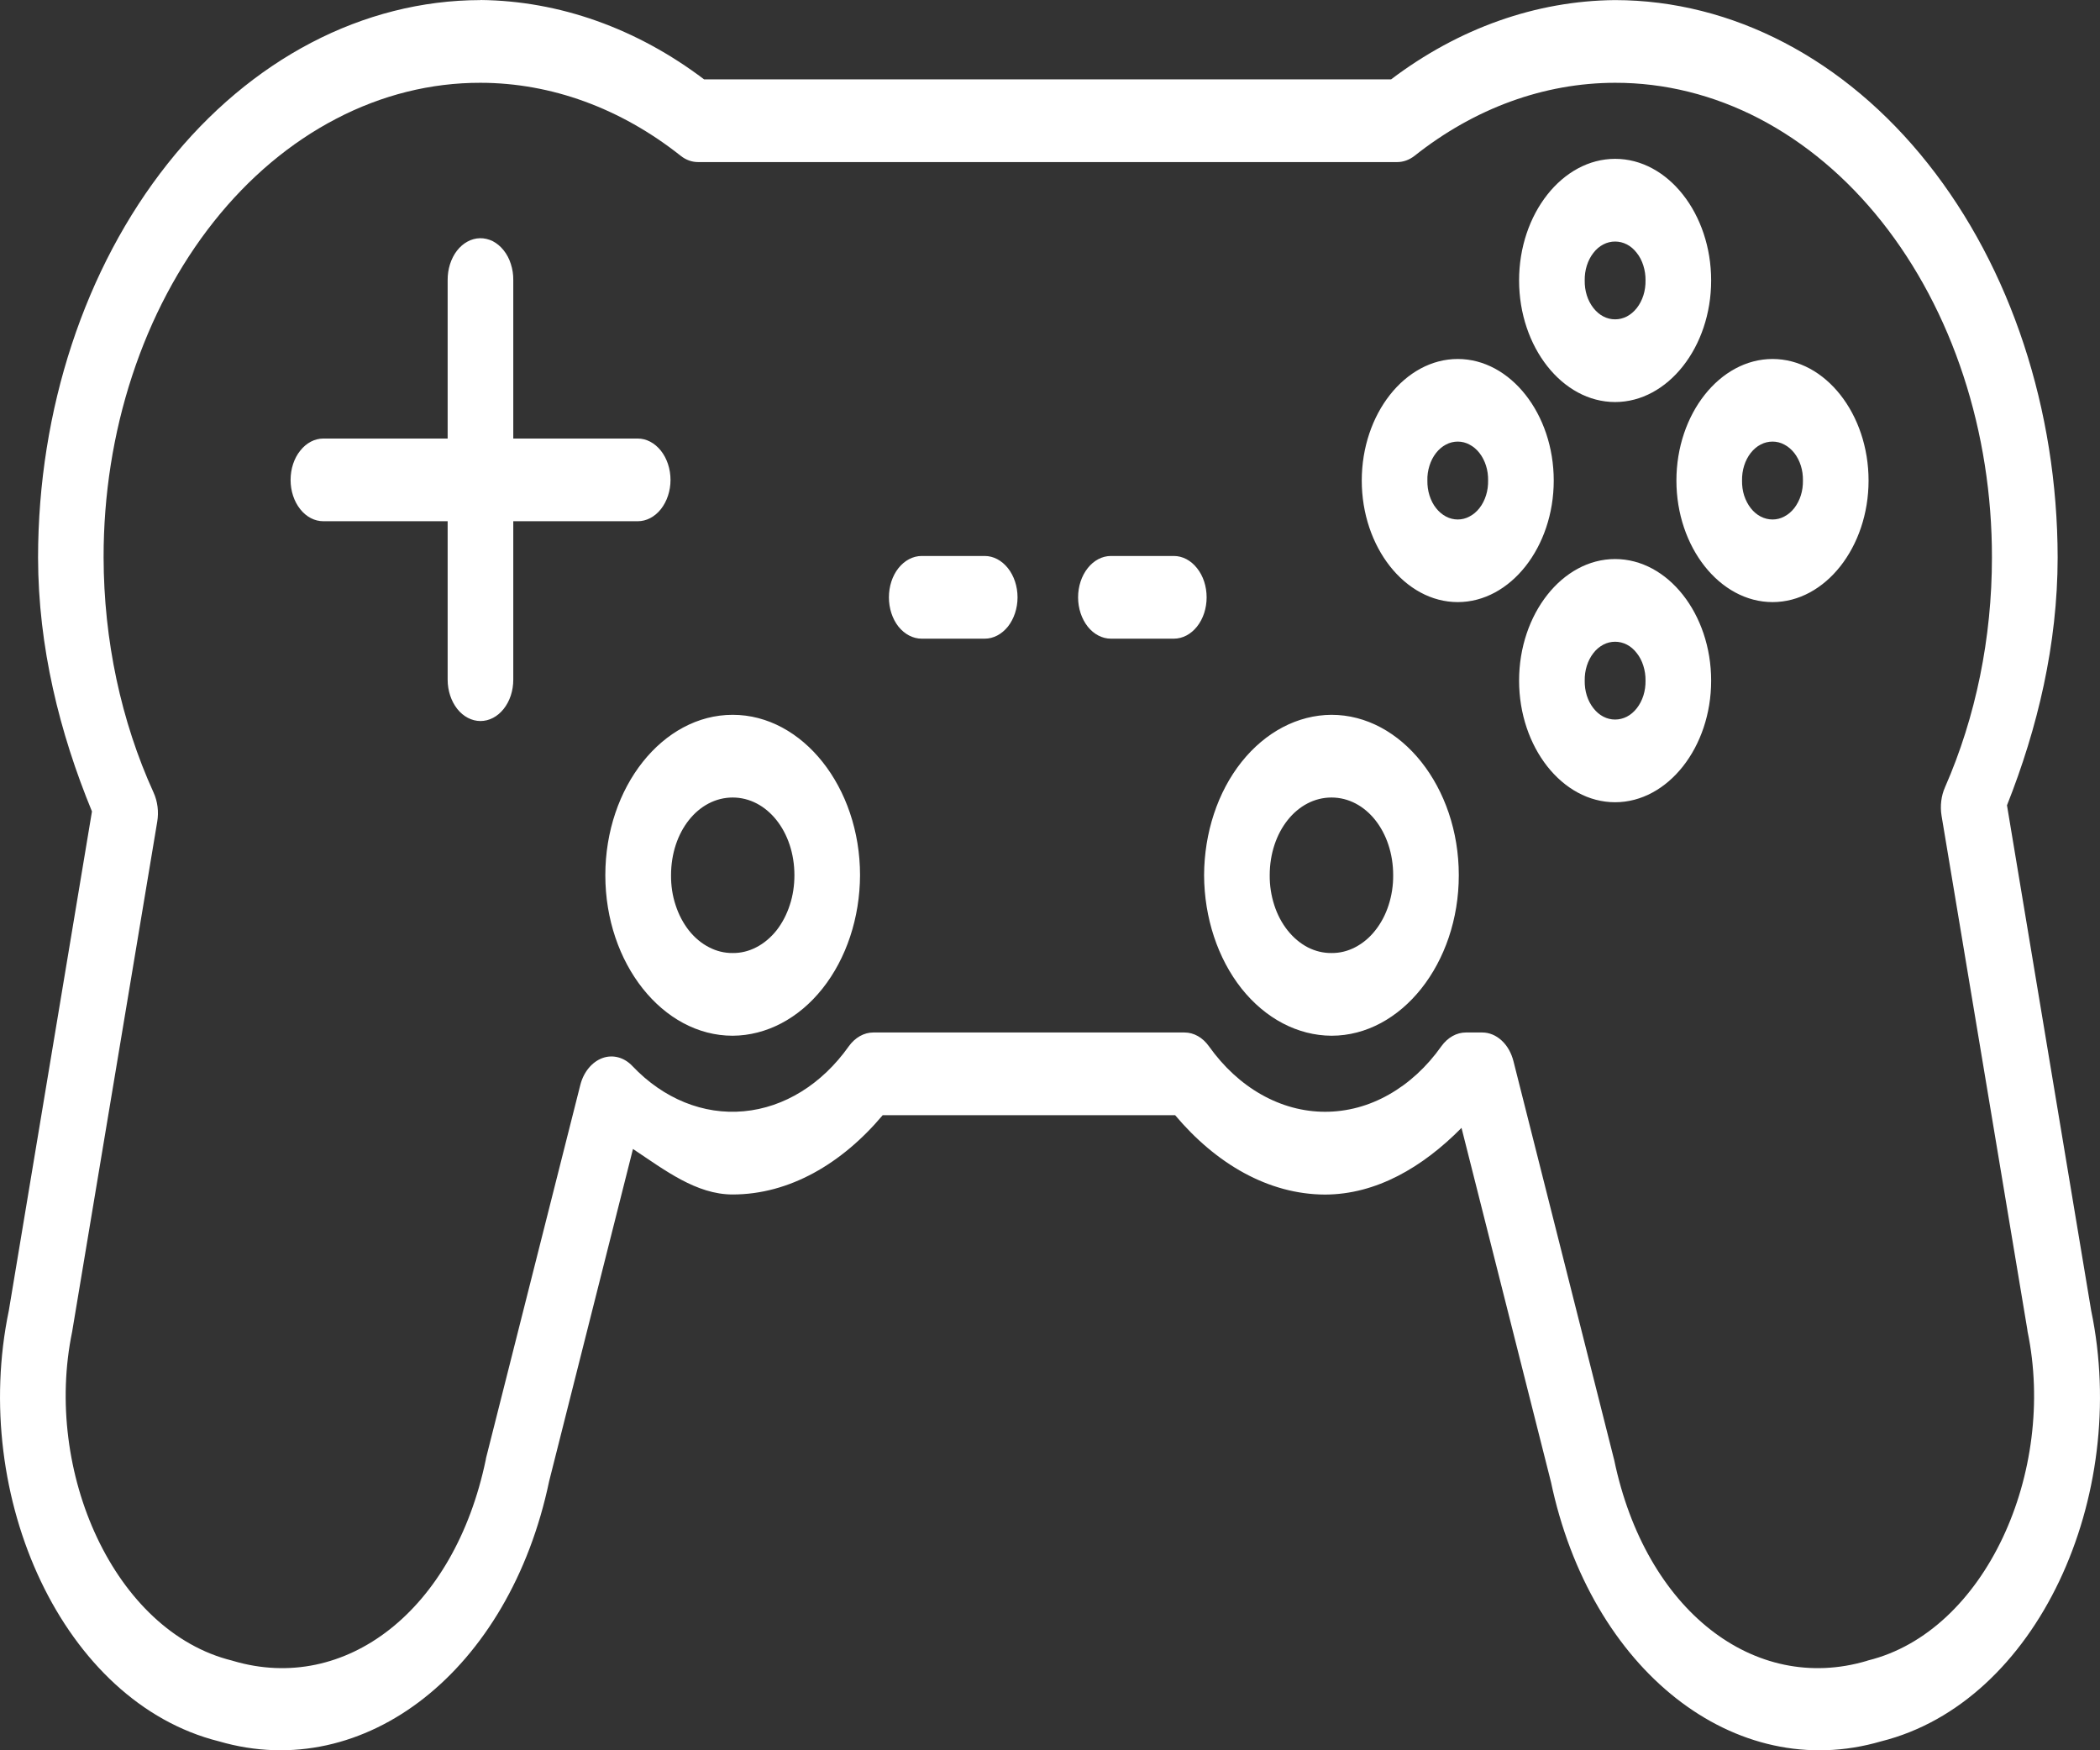 <svg width="24" height="20" viewBox="0 0 24 20" fill="none" xmlns="http://www.w3.org/2000/svg">
<rect x="0" y="0" width="24" height="20" fill="#333333" stroke="none"/>
<path d="M5.491 0.001C4.151 0.003 2.865 0.675 1.917 1.869C0.969 3.063 0.436 4.682 0.435 6.371C0.435 6.372 0.435 6.372 0.435 6.373C0.437 7.391 0.68 8.371 1.051 9.272L0.101 14.975C-0.343 17.104 0.719 19.453 2.503 19.898C4.169 20.384 5.823 19.089 6.276 16.925L7.234 13.129C7.598 13.371 7.957 13.649 8.373 13.649C9.02 13.649 9.621 13.298 10.088 12.743H13.43C13.897 13.298 14.496 13.648 15.143 13.65C15.144 13.65 15.144 13.65 15.145 13.65C15.727 13.648 16.257 13.34 16.703 12.888L17.728 16.945L17.723 16.923C18.175 19.089 19.831 20.385 21.498 19.898C23.282 19.453 24.343 17.104 23.899 14.975L22.937 9.202C23.288 8.318 23.515 7.361 23.516 6.371C23.514 4.682 22.981 3.063 22.033 1.869C21.085 0.674 19.799 0.003 18.458 0.001C18.458 0.001 18.457 0.001 18.457 0.001C17.555 0.009 16.671 0.322 15.898 0.907H8.047C7.275 0.323 6.393 0.01 5.493 1.25937e-09C5.492 -1.25854e-06 5.492 0.001 5.491 0.001ZM5.491 0.946C6.301 0.947 7.094 1.237 7.779 1.78C7.838 1.827 7.907 1.852 7.978 1.852H15.968C16.038 1.852 16.107 1.827 16.167 1.78C16.853 1.236 17.647 0.947 18.458 0.946C19.023 0.945 19.584 1.084 20.107 1.356C20.63 1.629 21.105 2.028 21.505 2.532C21.905 3.036 22.223 3.635 22.439 4.294C22.655 4.952 22.766 5.658 22.765 6.371C22.765 7.289 22.581 8.192 22.229 8.995C22.185 9.094 22.171 9.209 22.189 9.32L23.169 15.19C23.17 15.198 23.171 15.206 23.172 15.214C23.506 16.817 22.689 18.645 21.347 18.974C21.342 18.976 21.338 18.977 21.333 18.979C20.051 19.358 18.806 18.403 18.448 16.683C18.446 16.675 18.444 16.667 18.442 16.66L17.297 12.127C17.273 12.032 17.226 11.948 17.161 11.889C17.097 11.83 17.02 11.798 16.94 11.798H16.753C16.7 11.798 16.648 11.812 16.6 11.839C16.552 11.866 16.508 11.906 16.473 11.955C16.306 12.191 16.101 12.379 15.872 12.508C15.643 12.638 15.395 12.704 15.144 12.704C14.893 12.704 14.646 12.637 14.417 12.508C14.188 12.379 13.984 12.191 13.816 11.955C13.781 11.906 13.738 11.866 13.69 11.839C13.642 11.812 13.59 11.798 13.537 11.798H9.981C9.928 11.798 9.876 11.812 9.828 11.839C9.78 11.866 9.736 11.906 9.701 11.955C9.393 12.39 8.962 12.656 8.501 12.698C8.04 12.741 7.583 12.556 7.228 12.182C7.181 12.132 7.125 12.098 7.065 12.082C7.004 12.066 6.942 12.069 6.883 12.091C6.824 12.113 6.77 12.153 6.726 12.207C6.682 12.261 6.649 12.328 6.631 12.402L5.555 16.66C5.553 16.667 5.552 16.675 5.551 16.683C5.192 18.403 3.948 19.358 2.665 18.979C2.661 18.978 2.656 18.977 2.652 18.975C1.309 18.645 0.492 16.816 0.825 15.215C0.827 15.207 0.828 15.199 0.829 15.19L1.797 9.389C1.816 9.275 1.801 9.157 1.755 9.056C1.383 8.239 1.186 7.314 1.184 6.371V6.369C1.183 5.657 1.294 4.951 1.511 4.292C1.727 3.634 2.044 3.036 2.444 2.532C2.844 2.028 3.319 1.629 3.842 1.357C4.365 1.084 4.926 0.945 5.491 0.946ZM18.459 1.815C17.855 1.815 17.361 2.444 17.361 3.204C17.361 3.965 17.855 4.594 18.458 4.594C19.062 4.594 19.556 3.965 19.556 3.205C19.556 2.444 19.063 1.815 18.459 1.815ZM5.485 2.722C5.386 2.724 5.291 2.776 5.222 2.865C5.153 2.955 5.115 3.076 5.116 3.201V5.011H3.696C3.596 5.011 3.501 5.061 3.431 5.15C3.36 5.238 3.321 5.359 3.321 5.484C3.321 5.609 3.36 5.729 3.431 5.818C3.501 5.907 3.596 5.956 3.696 5.956H5.116V7.767C5.116 7.892 5.156 8.012 5.226 8.101C5.296 8.189 5.392 8.239 5.491 8.239C5.591 8.239 5.686 8.189 5.756 8.101C5.827 8.012 5.866 7.892 5.866 7.767V5.956H7.288C7.387 5.956 7.482 5.907 7.553 5.818C7.623 5.729 7.663 5.609 7.663 5.484C7.663 5.359 7.623 5.238 7.553 5.15C7.482 5.061 7.387 5.011 7.288 5.011H5.866V3.2C5.867 3.137 5.857 3.074 5.838 3.016C5.82 2.957 5.791 2.904 5.756 2.86C5.72 2.815 5.678 2.78 5.632 2.756C5.585 2.733 5.535 2.721 5.485 2.722ZM18.458 2.76C18.505 2.76 18.55 2.771 18.593 2.793C18.636 2.815 18.674 2.848 18.706 2.89C18.739 2.931 18.764 2.98 18.781 3.034C18.798 3.088 18.807 3.146 18.806 3.204C18.807 3.262 18.799 3.32 18.782 3.374C18.765 3.428 18.739 3.478 18.707 3.519C18.674 3.561 18.636 3.593 18.593 3.616C18.55 3.638 18.505 3.649 18.458 3.649C18.412 3.649 18.366 3.638 18.324 3.616C18.281 3.594 18.243 3.561 18.21 3.519C18.178 3.478 18.152 3.429 18.135 3.375C18.118 3.321 18.11 3.263 18.111 3.205C18.11 3.147 18.118 3.089 18.135 3.035C18.152 2.981 18.178 2.931 18.21 2.89C18.242 2.848 18.281 2.815 18.324 2.793C18.366 2.771 18.412 2.76 18.458 2.76ZM16.66 4.102C16.057 4.102 15.563 4.731 15.563 5.491C15.563 6.251 16.057 6.88 16.66 6.88C17.263 6.88 17.757 6.251 17.757 5.491C17.757 4.731 17.263 4.102 16.66 4.102ZM20.258 4.102C19.654 4.102 19.159 4.731 19.159 5.491C19.159 6.251 19.654 6.88 20.258 6.88C20.861 6.88 21.355 6.251 21.355 5.491C21.355 4.731 20.861 4.102 20.258 4.102ZM16.66 5.046C16.706 5.046 16.752 5.057 16.794 5.08C16.837 5.102 16.876 5.135 16.908 5.176C16.94 5.217 16.966 5.267 16.983 5.321C17 5.375 17.008 5.432 17.007 5.491C17.008 5.549 17 5.607 16.983 5.661C16.966 5.715 16.941 5.764 16.908 5.806C16.876 5.847 16.837 5.88 16.794 5.902C16.752 5.925 16.706 5.936 16.66 5.936C16.614 5.936 16.568 5.925 16.525 5.902C16.483 5.88 16.444 5.847 16.412 5.806C16.379 5.765 16.354 5.715 16.337 5.661C16.32 5.607 16.312 5.55 16.313 5.491C16.311 5.433 16.32 5.375 16.337 5.321C16.354 5.267 16.379 5.218 16.412 5.176C16.444 5.135 16.483 5.102 16.525 5.08C16.568 5.057 16.614 5.046 16.66 5.046ZM20.258 5.046C20.304 5.046 20.35 5.057 20.392 5.08C20.435 5.102 20.473 5.135 20.506 5.176C20.538 5.217 20.564 5.267 20.581 5.321C20.598 5.375 20.606 5.432 20.605 5.491C20.606 5.549 20.598 5.607 20.581 5.661C20.564 5.715 20.538 5.764 20.506 5.806C20.474 5.847 20.435 5.88 20.392 5.902C20.35 5.925 20.304 5.936 20.258 5.936C20.211 5.936 20.166 5.925 20.123 5.903C20.08 5.881 20.041 5.848 20.009 5.807C19.976 5.765 19.951 5.716 19.933 5.662C19.916 5.608 19.908 5.55 19.909 5.491C19.908 5.433 19.916 5.375 19.933 5.321C19.95 5.267 19.976 5.217 20.008 5.176C20.041 5.134 20.08 5.101 20.123 5.079C20.165 5.057 20.211 5.046 20.258 5.046ZM10.534 6.353C10.434 6.353 10.339 6.403 10.268 6.492C10.198 6.58 10.159 6.7 10.159 6.826C10.159 6.951 10.198 7.071 10.268 7.16C10.339 7.248 10.434 7.298 10.534 7.298H11.254C11.353 7.298 11.448 7.248 11.519 7.16C11.589 7.071 11.629 6.951 11.629 6.826C11.629 6.7 11.589 6.58 11.519 6.492C11.448 6.403 11.353 6.353 11.254 6.353H10.534ZM12.696 6.353C12.597 6.353 12.501 6.403 12.431 6.492C12.361 6.58 12.321 6.7 12.321 6.826C12.321 6.951 12.361 7.071 12.431 7.16C12.501 7.248 12.597 7.298 12.696 7.298H13.415C13.515 7.298 13.61 7.248 13.68 7.16C13.751 7.071 13.79 6.951 13.79 6.826C13.79 6.7 13.751 6.58 13.68 6.492C13.61 6.403 13.515 6.353 13.415 6.353H12.696ZM18.458 6.388C17.855 6.388 17.361 7.017 17.361 7.777C17.361 8.538 17.855 9.167 18.458 9.167C19.062 9.167 19.556 8.538 19.556 7.778C19.556 7.017 19.062 6.388 18.458 6.388ZM18.458 7.333C18.505 7.333 18.55 7.344 18.593 7.366C18.636 7.388 18.674 7.421 18.706 7.463C18.739 7.504 18.764 7.553 18.781 7.607C18.798 7.661 18.807 7.719 18.806 7.777C18.807 7.835 18.799 7.893 18.782 7.947C18.765 8.001 18.739 8.051 18.707 8.092C18.674 8.134 18.636 8.167 18.593 8.189C18.55 8.211 18.505 8.222 18.458 8.222C18.412 8.222 18.366 8.211 18.324 8.189C18.281 8.167 18.243 8.134 18.21 8.092C18.178 8.051 18.152 8.002 18.135 7.948C18.118 7.894 18.11 7.836 18.111 7.778C18.11 7.72 18.118 7.662 18.135 7.608C18.152 7.554 18.178 7.504 18.21 7.463C18.242 7.421 18.281 7.389 18.324 7.366C18.366 7.344 18.412 7.333 18.458 7.333ZM8.373 8.168C7.573 8.168 6.918 8.994 6.918 10.001C6.918 11.008 7.573 11.835 8.373 11.835C8.758 11.833 9.128 11.639 9.4 11.296C9.673 10.952 9.827 10.487 9.829 10.001C9.829 8.994 9.172 8.168 8.374 8.168H8.373ZM15.217 8.168C14.831 8.17 14.462 8.364 14.189 8.707C13.916 9.05 13.763 9.516 13.761 10.001C13.763 10.487 13.917 10.952 14.189 11.296C14.462 11.639 14.831 11.833 15.217 11.835C16.016 11.835 16.672 11.008 16.672 10.001C16.672 8.994 16.016 8.168 15.217 8.168ZM8.373 9.113C8.767 9.113 9.079 9.504 9.079 10.001C9.079 10.118 9.062 10.234 9.026 10.342C8.991 10.45 8.939 10.549 8.874 10.632C8.808 10.714 8.73 10.78 8.644 10.824C8.558 10.869 8.466 10.891 8.374 10.89C8.281 10.891 8.189 10.869 8.103 10.824C8.017 10.78 7.939 10.715 7.873 10.632C7.808 10.549 7.756 10.451 7.721 10.342C7.685 10.234 7.668 10.118 7.669 10.001C7.669 9.504 7.979 9.113 8.374 9.113H8.373ZM15.217 9.113C15.611 9.113 15.922 9.504 15.922 10.001C15.923 10.118 15.905 10.234 15.87 10.342C15.835 10.451 15.783 10.549 15.717 10.632C15.652 10.715 15.573 10.78 15.488 10.824C15.402 10.869 15.31 10.891 15.217 10.89C15.124 10.891 15.032 10.869 14.946 10.825C14.86 10.78 14.782 10.715 14.716 10.632C14.65 10.549 14.598 10.451 14.563 10.342C14.528 10.234 14.51 10.118 14.511 10.001C14.511 9.504 14.823 9.113 15.217 9.113Z" fill="white"/>
</svg>
